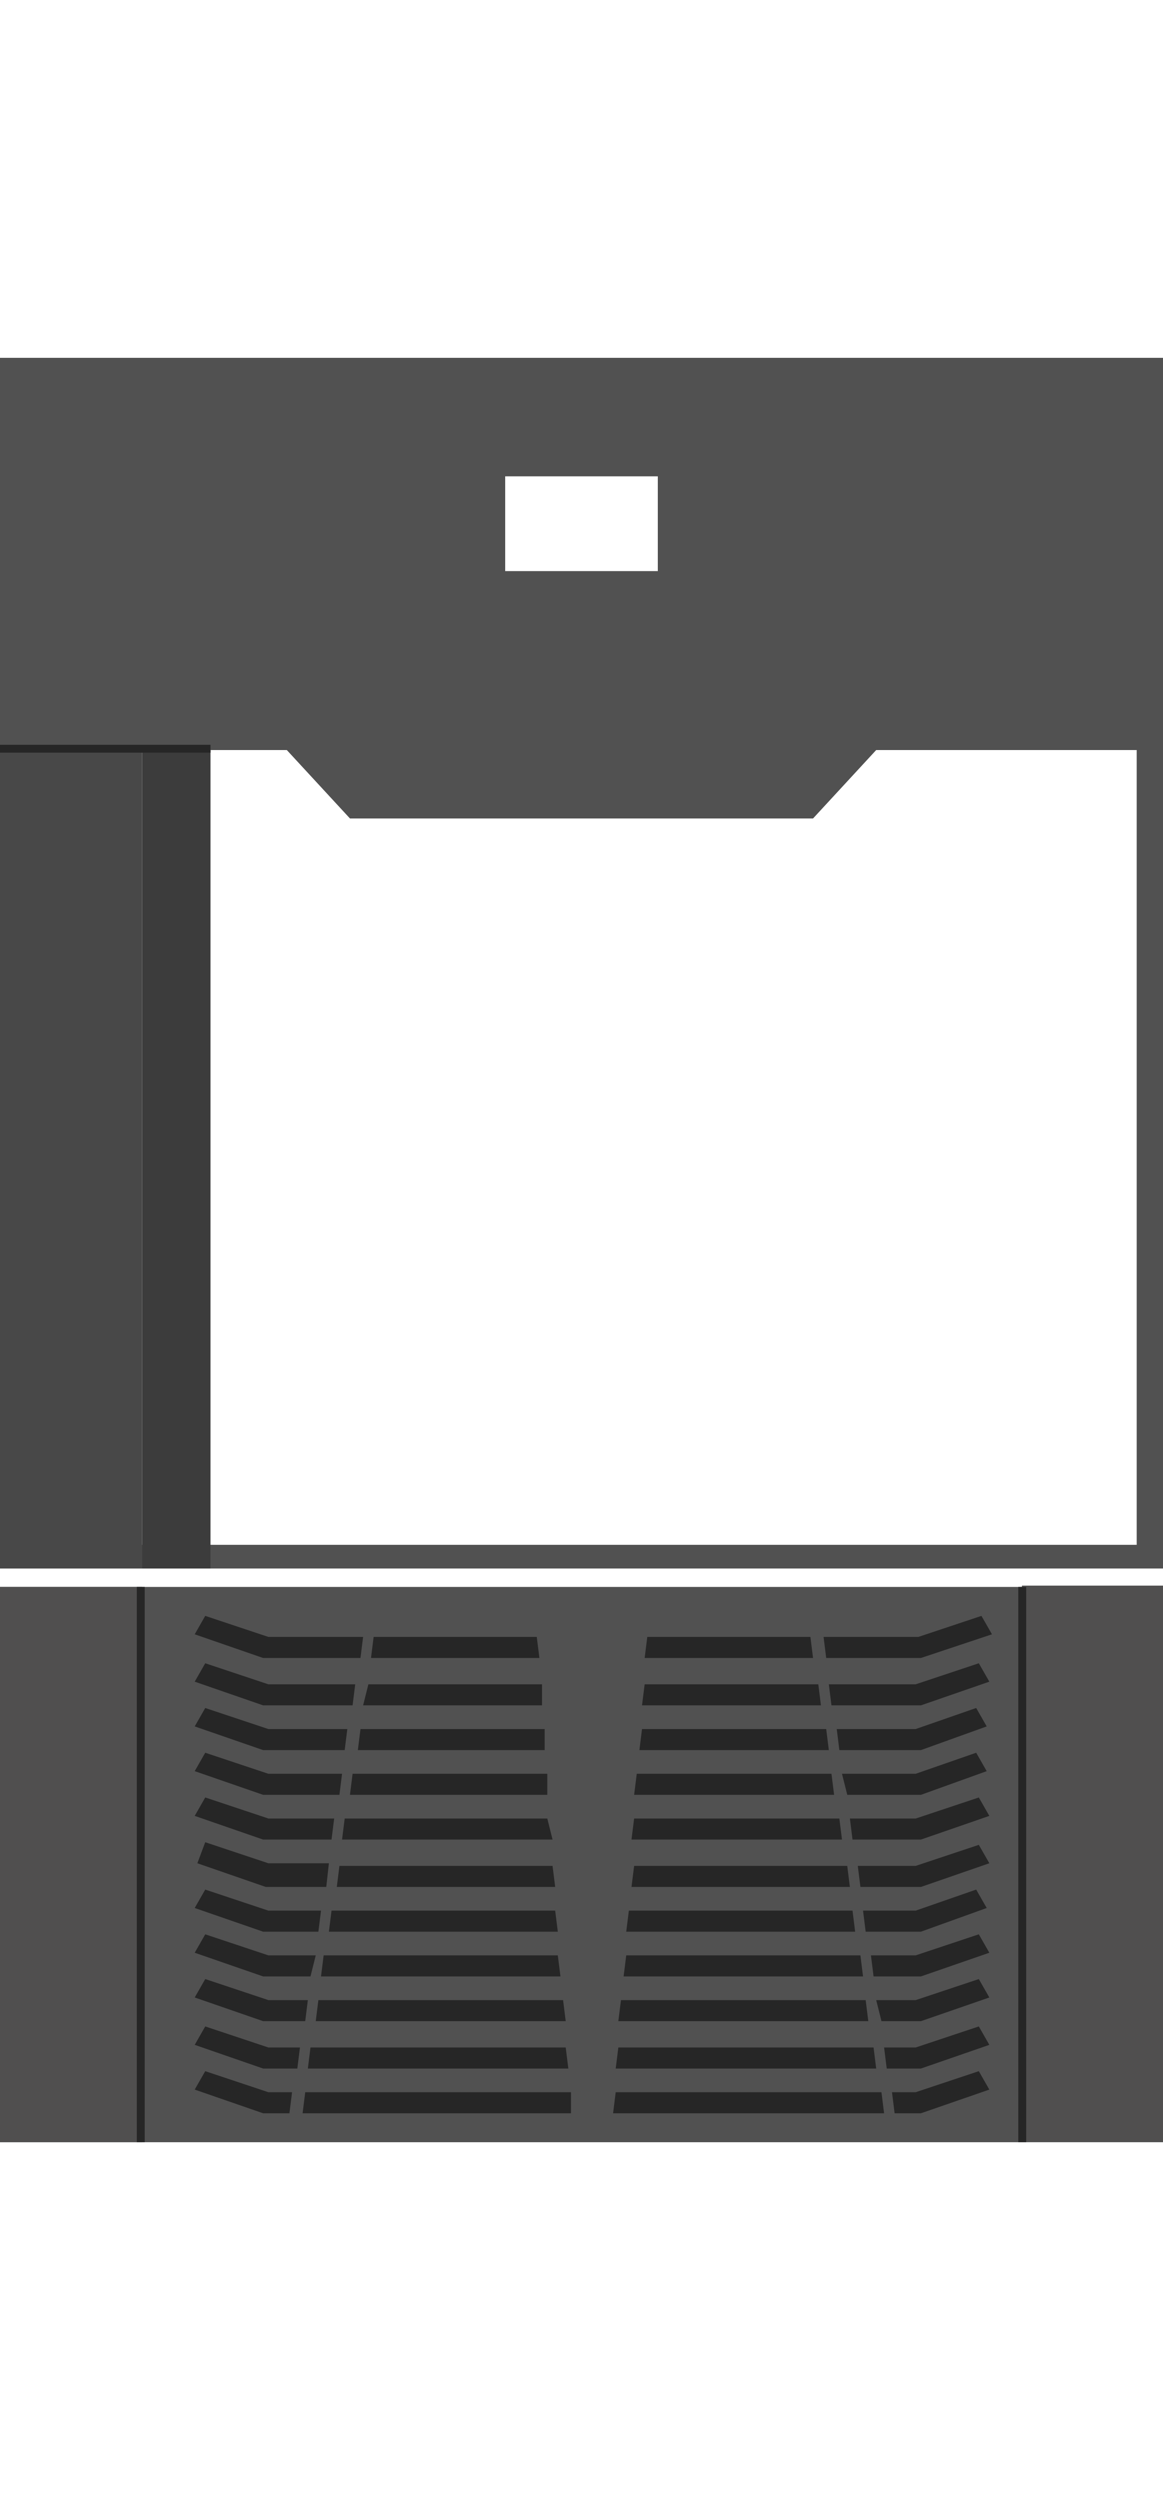 <?xml version="1.0" encoding="utf-8"?>
<!-- Generator: Adobe Illustrator 25.2.1, SVG Export Plug-In . SVG Version: 6.00 Build 0)  -->
<svg version="1.1" id="Camada_1" xmlns="http://www.w3.org/2000/svg" xmlns:xlink="http://www.w3.org/1999/xlink" x="0px" y="0px"
	 viewBox="0 0 44.2 95" style="enable-background:new 0 0 44.2 95;" xml:space="preserve">
<style type="text/css">
	.st0{opacity:0.85;}
	.st1{fill:#333333;}
	.st2{fill:#282828;}
	.st3{fill:#1A1A1A;}
	.st4{fill:#313030;}
</style>
<g class="st0">
	<g>
		<g>
			<g>
				<path class="st1" d="M43.2,14.6v44.1H1V14.6H43.2 M44.2,13.6H0v46h44.2V13.6L44.2,13.6z"/>
			</g>
		</g>
		<g>
			<g>
				<rect x="0" y="28.5" class="st2" width="5.4" height="31.1"/>
			</g>
		</g>
		<g>
			<g>
				<rect x="5.4" y="28.5" class="st3" width="2.6" height="31.1"/>
			</g>
		</g>
		<g>
			<g>
				<g>
					<rect x="0" y="60.3" class="st1" width="44.2" height="21.1"/>
				</g>
			</g>
			<g>
				<g>
					<g>
						<rect x="0" y="60.3" class="st4" width="5.4" height="21.1"/>
					</g>
				</g>
				<g>
					<g>
						<rect x="5.2" y="60.3" width="0.3" height="21.1"/>
					</g>
				</g>
			</g>
			<g>
				<g>
					<g>
						
							<rect x="38.8" y="60.3" transform="matrix(-1 -1.224647e-16 1.224647e-16 -1 83.038 141.65)" class="st4" width="5.4" height="21.1"/>
					</g>
				</g>
				<g>
					<g>
						<rect x="38.7" y="60.3" width="0.3" height="21.1"/>
					</g>
				</g>
			</g>
			<g>
				<g>
					<g>
						<g>
							<polygon points="10.2,62.4 13.6,62.4 13.5,62.9 10.1,62.9 7.6,62 7.9,61.6 							"/>
						</g>
						<g>
							<path d="M13.7,63L10,63l-2.6-0.9l0.4-0.7l2.4,0.8h3.6L13.7,63z M10.1,62.7h3.3l0-0.2l-3.3,0L8,61.7l-0.1,0.2L10.1,62.7z"/>
						</g>
					</g>
					<g>
						<g>
							<polygon points="20.3,62.9 14.3,62.9 14.3,62.4 20.3,62.4 							"/>
						</g>
						<g>
							<path d="M20.5,63h-6.4l0.1-0.8h6.2L20.5,63z M14.4,62.7h5.7l0-0.2h-5.7L14.4,62.7z"/>
						</g>
					</g>
					<g>
						<g>
							<polygon points="30.7,62.4 30.8,62.9 24.7,62.9 24.7,62.4 							"/>
						</g>
						<g>
							<path d="M30.9,63h-6.4l0.1-0.8h6.2L30.9,63z M24.8,62.7h5.8l0-0.2h-5.7L24.8,62.7z"/>
						</g>
					</g>
					<g>
						<g>
							<polygon points="37.4,62 35,62.9 31.5,62.9 31.4,62.4 34.8,62.4 37.1,61.6 							"/>
						</g>
						<g>
							<path d="M35,63h-3.6l-0.1-0.8h3.6l2.4-0.8l0.4,0.7L35,63z M31.6,62.7h3.3l2.2-0.8L37,61.7l-2.2,0.8h-3.2L31.6,62.7z"/>
						</g>
					</g>
				</g>
				<g>
					<g>
						<g>
							<polygon points="10.2,64.1 13.4,64.1 13.3,64.6 10.1,64.6 7.6,63.8 7.9,63.3 							"/>
						</g>
						<g>
							<path d="M13.4,64.8l-3.4,0l-2.6-0.9l0.4-0.7l2.4,0.8h3.3L13.4,64.8z M10.1,64.5h3.1l0-0.2l-3,0L8,63.5l-0.1,0.2L10.1,64.5z"
								/>
						</g>
					</g>
					<g>
						<g>
							<polygon points="20.4,64.6 14,64.6 14.1,64.1 20.4,64.1 							"/>
						</g>
						<g>
							<path d="M20.6,64.8h-6.8L14,64h6.6L20.6,64.8z M14.2,64.5h6.1l0-0.2h-6.1L14.2,64.5z"/>
						</g>
					</g>
					<g>
						<g>
							<polygon points="31,64.1 31,64.6 24.6,64.6 24.6,64.1 							"/>
						</g>
						<g>
							<path d="M31.2,64.8h-6.8l0.1-0.8h6.6L31.2,64.8z M24.7,64.5h6.1l0-0.2h-6.1L24.7,64.5z"/>
						</g>
					</g>
					<g>
						<g>
							<polygon points="37.4,63.8 35,64.6 31.8,64.6 31.7,64.1 34.8,64.1 37.1,63.3 							"/>
						</g>
						<g>
							<path d="M35,64.8h-3.4L31.5,64h3.3l2.4-0.8l0.4,0.7L35,64.8z M31.9,64.5h3.1l2.2-0.8L37,63.5l-2.2,0.8h-3L31.9,64.5z"/>
						</g>
					</g>
				</g>
				<g>
					<g>
						<g>
							<polygon points="10.2,65.8 13.1,65.8 13,66.3 10.1,66.3 7.6,65.5 7.9,65 							"/>
						</g>
						<g>
							<path d="M13.1,66.5l-3.1,0l-2.6-0.9l0.4-0.7l2.4,0.8h3L13.1,66.5z M10.1,66.2h2.8l0-0.2l-2.8,0L8,65.2l-0.1,0.2L10.1,66.2z"
								/>
						</g>
					</g>
					<g>
						<g>
							<polygon points="20.6,66.3 13.7,66.3 13.8,65.8 20.5,65.8 							"/>
						</g>
						<g>
							<path d="M20.7,66.5h-7.1l0.1-0.8h7L20.7,66.5z M13.9,66.2h6.5l0-0.2h-6.4L13.9,66.2z"/>
						</g>
					</g>
					<g>
						<g>
							<polygon points="31.2,65.8 31.3,66.3 24.4,66.3 24.5,65.8 							"/>
						</g>
						<g>
							<path d="M31.5,66.5h-7.2l0.1-0.8h7L31.5,66.5z M24.6,66.2h6.5l0-0.2h-6.5L24.6,66.2z"/>
						</g>
					</g>
					<g>
						<g>
							<polygon points="37.4,65.5 35,66.3 32,66.3 31.9,65.8 34.8,65.8 37.1,65 							"/>
						</g>
						<g>
							<path d="M35,66.5h-3.1l-0.1-0.8h3l2.3-0.8l0.4,0.7L35,66.5z M32.1,66.2h2.8l2.2-0.8L37,65.2L34.8,66h-2.7L32.1,66.2z"/>
						</g>
					</g>
				</g>
				<g>
					<g>
						<g>
							<polygon points="10.2,67.5 12.8,67.5 12.7,68.1 10.1,68.1 7.6,67.2 7.9,66.7 							"/>
						</g>
						<g>
							<path d="M12.9,68.2l-2.9,0l-2.6-0.9l0.4-0.7l2.4,0.8H13L12.9,68.2z M10.1,67.9h2.5l0-0.2l-2.5,0L8,66.9l-0.1,0.2L10.1,67.9z"
								/>
						</g>
					</g>
					<g>
						<g>
							<polygon points="20.7,68.1 13.5,68.1 13.6,67.5 20.6,67.5 							"/>
						</g>
						<g>
							<path d="M20.8,68.2h-7.5l0.1-0.8h7.4L20.8,68.2z M13.6,67.9h6.9l0-0.2h-6.8L13.6,67.9z"/>
						</g>
					</g>
					<g>
						<g>
							<polygon points="31.5,67.5 31.6,68.1 24.3,68.1 24.4,67.5 							"/>
						</g>
						<g>
							<path d="M31.7,68.2h-7.6l0.1-0.8h7.4L31.7,68.2z M24.5,67.9h6.9l0-0.2h-6.9L24.5,67.9z"/>
						</g>
					</g>
					<g>
						<g>
							<polygon points="37.4,67.2 35,68.1 32.3,68.1 32.2,67.5 34.8,67.5 37.1,66.7 							"/>
						</g>
						<g>
							<path d="M35,68.2h-2.8L32,67.4h2.8l2.3-0.8l0.4,0.7L35,68.2z M32.4,67.9h2.5l2.2-0.8L37,66.9l-2.2,0.8h-2.5L32.4,67.9z"/>
						</g>
					</g>
				</g>
				<g>
					<g>
						<g>
							<polygon points="10.2,69.3 12.6,69.3 12.5,69.8 10.1,69.8 7.6,68.9 7.9,68.5 							"/>
						</g>
						<g>
							<path d="M12.6,69.9l-2.6,0L7.4,69l0.4-0.7l2.4,0.8h2.5L12.6,69.9z M10.1,69.7h2.3l0-0.2l-2.3,0L8,68.6l-0.1,0.2L10.1,69.7z"
								/>
						</g>
					</g>
					<g>
						<g>
							<polygon points="20.8,69.8 13.2,69.8 13.3,69.3 20.8,69.3 							"/>
						</g>
						<g>
							<path d="M21,69.9H13l0.1-0.8h7.7L21,69.9z M13.4,69.7h7.3l0-0.2h-7.2L13.4,69.7z"/>
						</g>
					</g>
					<g>
						<g>
							<polygon points="31.7,69.3 31.8,69.8 24.2,69.8 24.2,69.3 							"/>
						</g>
						<g>
							<path d="M32,69.9H24l0.1-0.8h7.8L32,69.9z M24.4,69.7h7.3l0-0.2h-7.2L24.4,69.7z"/>
						</g>
					</g>
					<g>
						<g>
							<polygon points="37.4,68.9 35,69.8 32.5,69.8 32.5,69.3 34.8,69.3 37.1,68.5 							"/>
						</g>
						<g>
							<path d="M35,69.9h-2.6l-0.1-0.8h2.5l2.4-0.8l0.4,0.7L35,69.9z M32.7,69.7h2.3l2.2-0.8L37,68.6l-2.2,0.8h-2.2L32.7,69.7z"/>
						</g>
					</g>
				</g>
				<g>
					<g>
						<g>
							<polygon points="10.2,71 12.3,71 12.2,71.5 10.1,71.5 7.6,70.7 7.9,70.2 							"/>
						</g>
						<g>
							<path d="M12.4,71.7l-2.3,0l-2.6-0.9L7.8,70l2.4,0.8h2.3L12.4,71.7z M10.1,71.4h2l0-0.2l-2,0L8,70.4l-0.1,0.2L10.1,71.4z"/>
						</g>
					</g>
					<g>
						<g>
							<polygon points="20.9,71.5 12.9,71.5 13,71 20.9,71 							"/>
						</g>
						<g>
							<path d="M21.1,71.7h-8.3l0.1-0.8H21L21.1,71.7z M13.1,71.4h7.7l0-0.2h-7.6L13.1,71.4z"/>
						</g>
					</g>
					<g>
						<g>
							<polygon points="32,71 32.1,71.5 24.1,71.5 24.1,71 							"/>
						</g>
						<g>
							<path d="M32.3,71.7h-8.3l0.1-0.8h8.1L32.3,71.7z M24.2,71.4h7.7l0-0.2h-7.6L24.2,71.4z"/>
						</g>
					</g>
					<g>
						<g>
							<polygon points="37.4,70.7 35,71.5 32.8,71.5 32.7,71 34.8,71 37.1,70.2 							"/>
						</g>
						<g>
							<path d="M35,71.7h-2.3l-0.1-0.8h2.2l2.4-0.8l0.4,0.7L35,71.7z M32.9,71.4h2l2.2-0.8L37,70.4l-2.2,0.8h-1.9L32.9,71.4z"/>
						</g>
					</g>
				</g>
				<g>
					<g>
						<g>
							<polygon points="10.2,72.7 12,72.7 12,73.3 10.1,73.3 7.6,72.4 7.9,71.9 							"/>
						</g>
						<g>
							<path d="M12.1,73.4l-2.1,0l-2.6-0.9l0.4-0.7l2.4,0.8h2L12.1,73.4z M10.1,73.1h1.8l0-0.2l-1.7,0L8,72.1l-0.1,0.2L10.1,73.1z"
								/>
						</g>
					</g>
					<g>
						<g>
							<polygon points="21.1,73.3 12.7,73.3 12.8,72.7 21,72.7 							"/>
						</g>
						<g>
							<path d="M21.2,73.4h-8.7l0.1-0.8h8.5L21.2,73.4z M12.9,73.1h8.1l0-0.2h-8L12.9,73.1z"/>
						</g>
					</g>
					<g>
						<g>
							<polygon points="32.3,72.7 32.3,73.3 24,73.3 24,72.7 							"/>
						</g>
						<g>
							<path d="M32.5,73.4h-8.7l0.1-0.8h8.5L32.5,73.4z M24.1,73.1h8.1l0-0.2h-8L24.1,73.1z"/>
						</g>
					</g>
					<g>
						<g>
							<polygon points="37.4,72.4 35,73.3 33.1,73.3 33,72.7 34.8,72.7 37.1,71.9 							"/>
						</g>
						<g>
							<path d="M35,73.4h-2.1l-0.1-0.8h2l2.3-0.8l0.4,0.7L35,73.4z M33.2,73.1h1.8l2.2-0.8L37,72.1l-2.2,0.8h-1.7L33.2,73.1z"/>
						</g>
					</g>
				</g>
				<g>
					<g>
						<g>
							<polygon points="10.2,74.5 11.8,74.5 11.7,75 10.1,75 7.6,74.1 7.9,73.6 							"/>
						</g>
						<g>
							<path d="M11.8,75.1l-1.8,0l-2.6-0.9l0.4-0.7l2.4,0.8H12L11.8,75.1z M10.1,74.8h1.5l0-0.2l-1.5,0L8,73.8L7.8,74L10.1,74.8z"/>
						</g>
					</g>
					<g>
						<g>
							<polygon points="21.2,75 12.4,75 12.5,74.5 21.2,74.5 							"/>
						</g>
						<g>
							<path d="M21.3,75.1h-9.1l0.1-0.8h8.9L21.3,75.1z M12.6,74.8H21l0-0.2h-8.4L12.6,74.8z"/>
						</g>
					</g>
					<g>
						<g>
							<polygon points="32.5,74.5 32.6,75 23.8,75 23.9,74.5 							"/>
						</g>
						<g>
							<path d="M32.8,75.1h-9.1l0.1-0.8h8.9L32.8,75.1z M24,74.8h8.5l0-0.2H24L24,74.8z"/>
						</g>
					</g>
					<g>
						<g>
							<polygon points="37.4,74.1 35,75 33.3,75 33.2,74.5 34.8,74.5 37.1,73.6 							"/>
						</g>
						<g>
							<path d="M35,75.1h-1.8l-0.1-0.8h1.7l2.4-0.8l0.4,0.7L35,75.1z M33.5,74.8h1.5l2.2-0.8L37,73.8l-2.2,0.8h-1.4L33.5,74.8z"/>
						</g>
					</g>
				</g>
				<g>
					<g>
						<g>
							<polygon points="10.2,76.2 11.5,76.2 11.4,76.7 10.1,76.7 7.6,75.8 7.9,75.4 							"/>
						</g>
						<g>
							<path d="M11.6,76.8l-1.6,0l-2.6-0.9l0.4-0.7l2.4,0.8h1.5L11.6,76.8z M10.1,76.6h1.2l0-0.2l-1.2,0L8,75.5l-0.1,0.2L10.1,76.6z
								"/>
						</g>
					</g>
					<g>
						<g>
							<polygon points="21.3,76.7 12.2,76.7 12.2,76.2 21.3,76.2 							"/>
						</g>
						<g>
							<path d="M21.5,76.8H12l0.1-0.8h9.3L21.5,76.8z M12.3,76.6h8.8l0-0.2h-8.8L12.3,76.6z"/>
						</g>
					</g>
					<g>
						<g>
							<polygon points="32.8,76.2 32.9,76.7 23.7,76.7 23.7,76.2 							"/>
						</g>
						<g>
							<path d="M33,76.8h-9.5l0.1-0.8h9.3L33,76.8z M23.9,76.6h8.8l0-0.2h-8.8L23.9,76.6z"/>
						</g>
					</g>
					<g>
						<g>
							<polygon points="37.4,75.8 35,76.7 33.6,76.7 33.5,76.2 34.8,76.2 37.1,75.4 							"/>
						</g>
						<g>
							<path d="M35,76.8h-1.5L33.3,76h1.5l2.4-0.8l0.4,0.7L35,76.8z M33.7,76.6h1.2l2.2-0.8L37,75.5l-2.2,0.8h-1.2L33.7,76.6z"/>
						</g>
					</g>
				</g>
				<g>
					<g>
						<g>
							<polygon points="10.2,77.9 11.3,77.9 11.2,78.4 10.1,78.4 7.6,77.6 7.9,77.1 							"/>
						</g>
						<g>
							<path d="M11.3,78.6l-1.3,0l-2.6-0.9l0.4-0.7l2.4,0.8h1.2L11.3,78.6z M10.1,78.3h1l0-0.2l-0.9,0L8,77.3l-0.1,0.2L10.1,78.3z"
								/>
						</g>
					</g>
					<g>
						<g>
							<polygon points="21.4,78.4 11.9,78.4 12,77.9 21.4,77.9 							"/>
						</g>
						<g>
							<path d="M21.6,78.6h-9.9l0.1-0.8h9.7L21.6,78.6z M12.1,78.3h9.2l0-0.2h-9.2L12.1,78.3z"/>
						</g>
					</g>
					<g>
						<g>
							<polygon points="33.1,77.9 33.1,78.4 23.6,78.4 23.6,77.9 							"/>
						</g>
						<g>
							<path d="M33.3,78.6h-9.9l0.1-0.8h9.7L33.3,78.6z M23.7,78.3H33l0-0.2h-9.2L23.7,78.3z"/>
						</g>
					</g>
					<g>
						<g>
							<polygon points="37.4,77.6 35,78.4 33.9,78.4 33.8,77.9 34.8,77.9 37.1,77.1 							"/>
						</g>
						<g>
							<path d="M35,78.6h-1.3l-0.1-0.8h1.2l2.4-0.8l0.4,0.7L35,78.6z M34,78.3h1l2.2-0.8L37,77.3l-2.2,0.8h-0.9L34,78.3z"/>
						</g>
					</g>
				</g>
				<g>
					<g>
						<g>
							<polygon points="10.2,79.6 11,79.6 10.9,80.2 10.1,80.2 7.6,79.3 7.9,78.8 							"/>
						</g>
						<g>
							<path d="M11,80.3l-1,0l-2.6-0.9l0.4-0.7l2.4,0.8h0.9L11,80.3z M10.1,80h0.7l0-0.2l-0.7,0L8,79l-0.1,0.2L10.1,80z"/>
						</g>
					</g>
					<g>
						<g>
							<polygon points="21.6,80.2 11.6,80.2 11.7,79.6 21.5,79.6 							"/>
						</g>
						<g>
							<path d="M21.7,80.3H11.5l0.1-0.8h10.1L21.7,80.3z M11.8,80h9.6l0-0.2h-9.6L11.8,80z"/>
						</g>
					</g>
					<g>
						<g>
							<polygon points="33.3,79.6 33.4,80.2 23.5,80.2 23.5,79.6 							"/>
						</g>
						<g>
							<path d="M33.6,80.3H23.3l0.1-0.8h10.1L33.6,80.3z M23.6,80h9.6l0-0.2h-9.6L23.6,80z"/>
						</g>
					</g>
					<g>
						<g>
							<polygon points="37.4,79.3 35,80.2 34.1,80.2 34,79.6 34.8,79.6 37.1,78.8 							"/>
						</g>
						<g>
							<path d="M35,80.3h-1l-0.1-0.8h0.9l2.4-0.8l0.4,0.7L35,80.3z M34.2,80h0.7l2.2-0.8L37,79l-2.2,0.8h-0.6L34.2,80z"/>
						</g>
					</g>
				</g>
			</g>
		</g>
	</g>
	<g>
		<path class="st1" d="M0,13.6v14.9h44.2V13.6H0z M25,21.7h-5.8v-3.6H25V21.7z M10.9,28.5l2.4,2.6h17.6l2.4-2.6L10.9,28.5z"/>
	</g>
	<g>
		<rect x="0" y="28.3" width="8" height="0.3"/>
	</g>
</g>
</svg>
